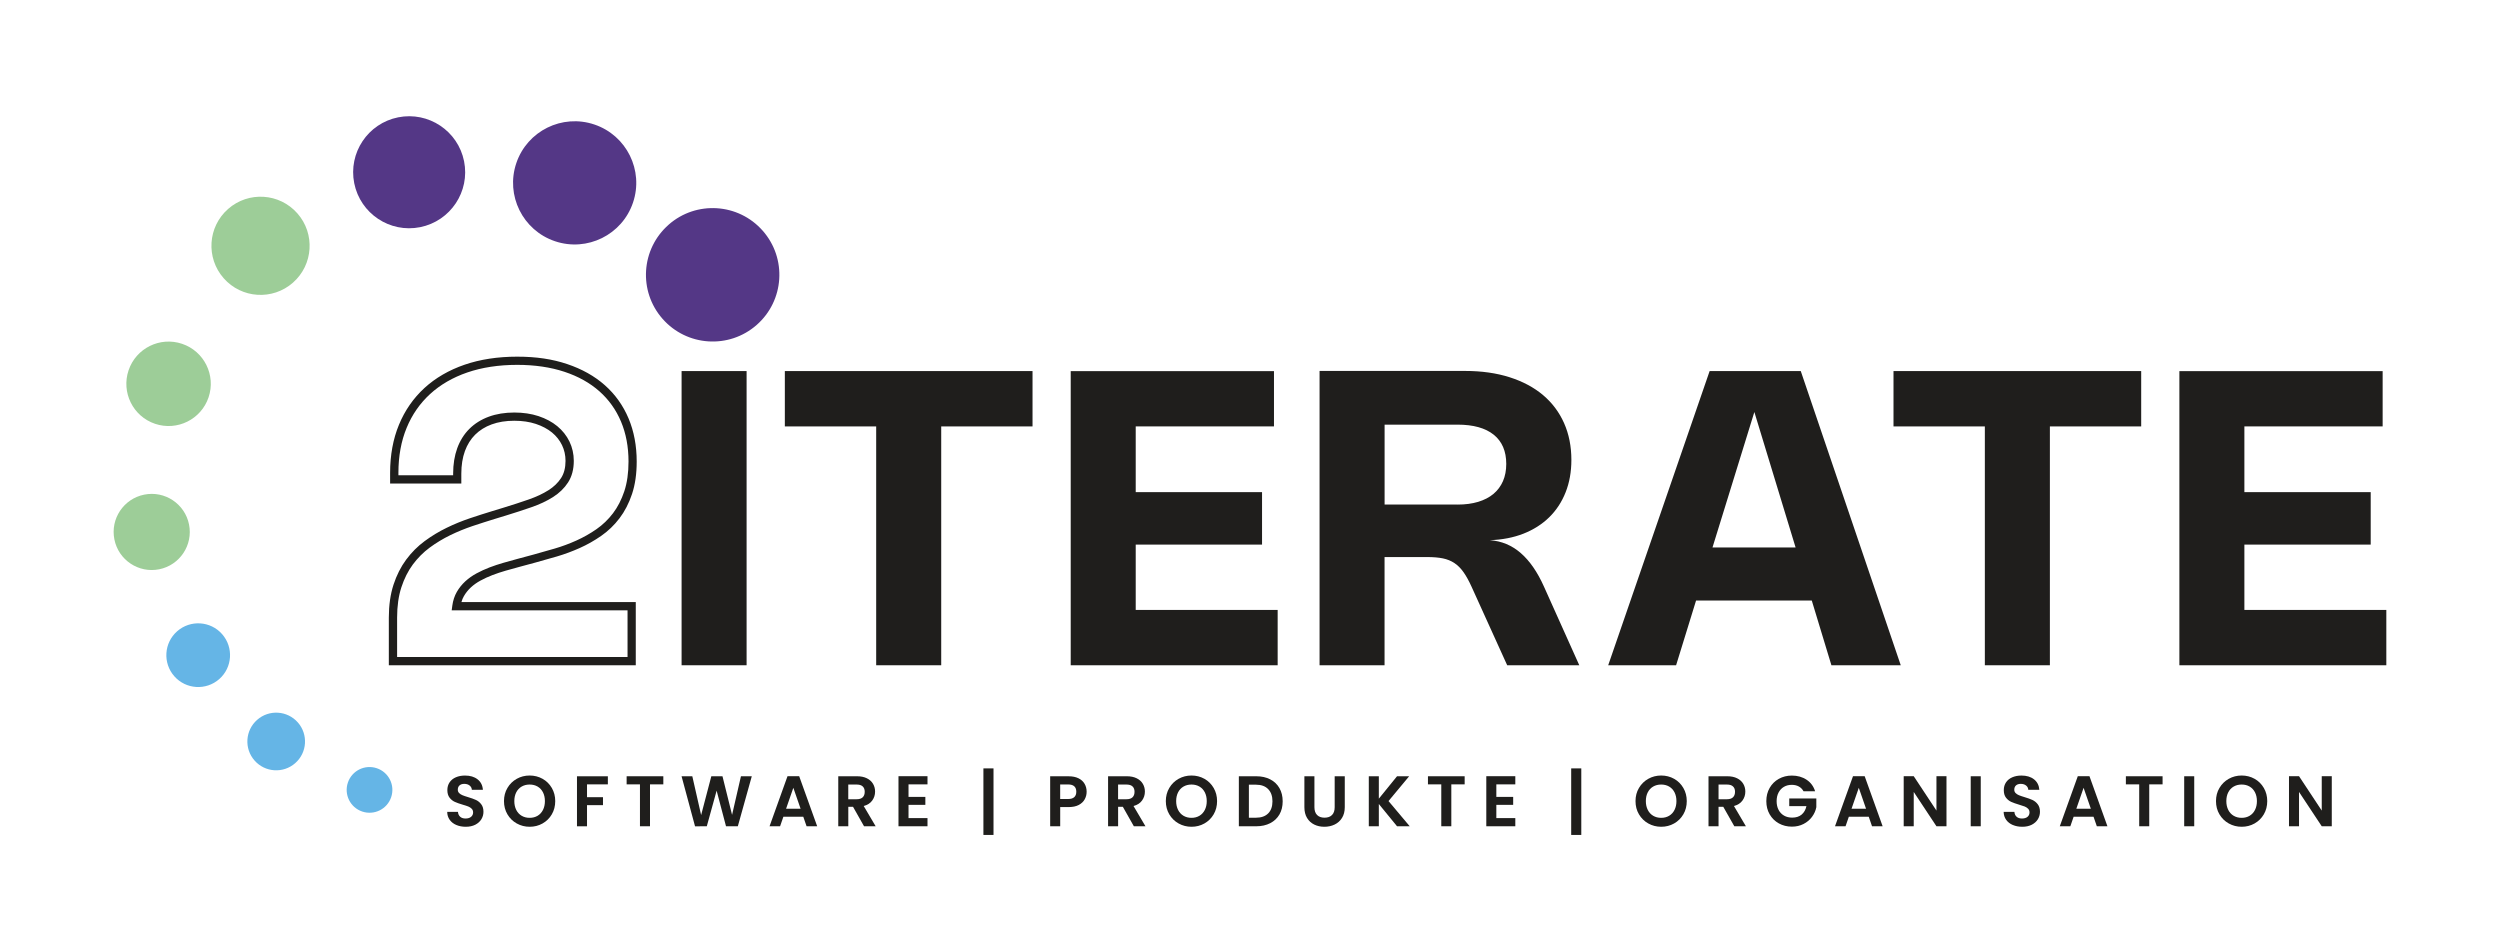 <?xml version="1.0" encoding="UTF-8"?>
<svg id="Ebene_1" data-name="Ebene 1" xmlns="http://www.w3.org/2000/svg" viewBox="0 0 841.89 320.31">
  <defs>
    <style>
      .cls-1 {
        fill: #543786;
      }

      .cls-1, .cls-2, .cls-3, .cls-4 {
        stroke-width: 0px;
      }

      .cls-2 {
        fill: #1f1e1c;
      }

      .cls-3 {
        fill: #9dcd98;
      }

      .cls-4 {
        fill: #65b5e6;
      }
    </style>
  </defs>
  <g>
    <path class="cls-2" d="m153.67,277.82c-.94-.4-1.69-.98-2.23-1.74-.55-.76-.83-1.65-.84-2.68h3.62c.05.69.29,1.24.74,1.64.44.4,1.05.6,1.82.6s1.41-.19,1.86-.57c.45-.38.68-.87.68-1.48,0-.5-.15-.91-.46-1.23-.3-.32-.69-.57-1.15-.76s-1.09-.39-1.89-.62c-1.09-.32-1.98-.64-2.67-.95s-1.27-.79-1.76-1.42c-.49-.63-.74-1.49-.74-2.54,0-1,.25-1.87.75-2.61.5-.74,1.2-1.31,2.1-1.7.9-.39,1.93-.59,3.09-.59,1.74,0,3.15.42,4.23,1.27,1.09.85,1.69,2.02,1.8,3.53h-3.72c-.03-.58-.28-1.06-.74-1.43-.46-.38-1.07-.57-1.82-.57-.66,0-1.19.17-1.58.51-.39.34-.59.83-.59,1.47,0,.45.15.82.45,1.12s.67.54,1.11.72c.44.19,1.07.4,1.87.64,1.09.32,1.99.65,2.68.96.69.32,1.29.8,1.78,1.45.5.65.75,1.49.75,2.53,0,.9-.23,1.74-.7,2.51-.47.77-1.15,1.38-2.05,1.85-.9.46-1.97.69-3.21.69-1.17,0-2.23-.2-3.17-.6Z"/>
    <path class="cls-2" d="m174.02,277.31c-1.32-.74-2.36-1.76-3.14-3.08-.77-1.31-1.16-2.79-1.16-4.45s.39-3.12,1.16-4.43c.77-1.31,1.82-2.34,3.14-3.08s2.77-1.11,4.34-1.11,3.04.37,4.36,1.11c1.31.74,2.35,1.77,3.11,3.08.76,1.31,1.15,2.79,1.15,4.43s-.38,3.14-1.15,4.45c-.76,1.31-1.81,2.34-3.12,3.08s-2.77,1.11-4.34,1.11-3.02-.37-4.34-1.11Zm7.02-2.59c.77-.46,1.37-1.11,1.81-1.97.43-.85.65-1.84.65-2.97s-.22-2.11-.65-2.96c-.43-.84-1.04-1.49-1.81-1.94-.77-.45-1.67-.68-2.68-.68s-1.91.23-2.69.68c-.78.45-1.39,1.1-1.82,1.94-.43.85-.65,1.83-.65,2.96s.22,2.11.65,2.97c.43.85,1.04,1.51,1.82,1.97.78.46,1.68.69,2.69.69s1.91-.23,2.68-.69Z"/>
    <path class="cls-2" d="m204.7,261.41v2.73h-7.02v4.32h5.38v2.68h-5.38v7.12h-3.38v-16.84h10.4Z"/>
    <path class="cls-2" d="m223.38,261.41v2.73h-4.49v14.11h-3.38v-14.11h-4.49v-2.73h12.35Z"/>
    <path class="cls-2" d="m253.17,261.41l-4.7,16.84h-3.98l-3.16-11.99-3.31,11.99-3.96.02-4.54-16.86h3.62l2.97,13.07,3.43-13.07h3.76l3.23,13,2.99-13h3.64Z"/>
    <path class="cls-2" d="m270.52,275.04h-6.71l-1.11,3.21h-3.55l6.05-16.86h3.93l6.06,16.86h-3.57l-1.11-3.21Zm-.92-2.7l-2.44-7.04-2.44,7.04h4.87Z"/>
    <path class="cls-2" d="m290.97,278.25l-3.71-6.56h-1.59v6.56h-3.38v-16.84h6.32c1.3,0,2.41.23,3.33.69.92.46,1.6,1.08,2.06,1.86.46.78.69,1.65.69,2.62,0,1.11-.32,2.11-.96,3-.64.89-1.6,1.51-2.87,1.85l4.03,6.83h-3.91Zm-5.31-9.1h2.82c.92,0,1.6-.22,2.05-.66.45-.44.67-1.06.67-1.85s-.22-1.37-.67-1.8c-.45-.43-1.13-.64-2.05-.64h-2.82v4.95Z"/>
    <path class="cls-2" d="m305.95,264.14v4.22h5.67v2.68h-5.67v4.46h6.39v2.75h-9.77v-16.86h9.77v2.75h-6.39Z"/>
    <path class="cls-2" d="m334.57,281.17h-3.4v-22.41h3.4v22.41Z"/>
    <path class="cls-2" d="m365.29,269.16c-.43.79-1.09,1.42-2,1.91-.91.48-2.06.72-3.44.72h-2.82v6.47h-3.38v-16.84h6.2c1.3,0,2.41.22,3.33.67.92.45,1.6,1.07,2.06,1.86.46.79.69,1.68.69,2.68,0,.9-.21,1.74-.64,2.53Zm-3.51-.73c.45-.43.67-1.03.67-1.8,0-1.64-.92-2.46-2.75-2.46h-2.68v4.9h2.68c.93,0,1.62-.21,2.07-.64Z"/>
    <path class="cls-2" d="m381.83,278.25l-3.71-6.56h-1.59v6.56h-3.38v-16.84h6.32c1.3,0,2.41.23,3.33.69.92.46,1.6,1.08,2.06,1.86.46.78.69,1.65.69,2.62,0,1.11-.32,2.11-.96,3-.64.89-1.6,1.51-2.87,1.85l4.03,6.83h-3.91Zm-5.31-9.1h2.82c.92,0,1.6-.22,2.05-.66.45-.44.67-1.06.67-1.85s-.22-1.37-.67-1.8c-.45-.43-1.13-.64-2.05-.64h-2.82v4.95Z"/>
    <path class="cls-2" d="m396.9,277.31c-1.32-.74-2.36-1.76-3.14-3.08-.77-1.31-1.16-2.79-1.16-4.45s.39-3.12,1.16-4.43c.77-1.31,1.82-2.34,3.14-3.08s2.77-1.11,4.34-1.11,3.04.37,4.36,1.11c1.31.74,2.35,1.77,3.11,3.08.76,1.31,1.15,2.79,1.15,4.43s-.38,3.14-1.15,4.45c-.76,1.31-1.81,2.34-3.12,3.08s-2.77,1.11-4.34,1.11-3.02-.37-4.34-1.11Zm7.02-2.59c.77-.46,1.37-1.11,1.81-1.97.43-.85.65-1.84.65-2.97s-.22-2.11-.65-2.96c-.43-.84-1.04-1.49-1.81-1.94-.77-.45-1.67-.68-2.68-.68s-1.91.23-2.69.68c-.78.45-1.39,1.1-1.82,1.94-.43.85-.65,1.83-.65,2.96s.22,2.11.65,2.97c.43.85,1.04,1.51,1.82,1.97.78.46,1.68.69,2.69.69s1.91-.23,2.68-.69Z"/>
    <path class="cls-2" d="m427.75,262.45c1.34.69,2.38,1.67,3.11,2.95s1.09,2.76,1.09,4.45-.36,3.17-1.09,4.43-1.77,2.24-3.11,2.93c-1.34.69-2.9,1.04-4.67,1.04h-5.89v-16.84h5.89c1.77,0,3.33.35,4.67,1.04Zm-.69,11.48c.96-.96,1.45-2.33,1.45-4.08s-.48-3.12-1.45-4.11c-.96-.99-2.33-1.49-4.1-1.49h-2.39v11.12h2.39c1.77,0,3.14-.48,4.1-1.45Z"/>
    <path class="cls-2" d="m442.64,261.41v10.42c0,1.14.3,2.02.89,2.62.59.6,1.43.91,2.51.91s1.94-.3,2.53-.91c.6-.6.89-1.47.89-2.62v-10.42h3.4v10.4c0,1.43-.31,2.64-.93,3.63s-1.45,1.73-2.49,2.23-2.19.75-3.46.75-2.39-.25-3.41-.75-1.83-1.24-2.42-2.23c-.6-.99-.89-2.2-.89-3.63v-10.4h3.38Z"/>
    <path class="cls-2" d="m470.46,278.25l-6.13-7.5v7.5h-3.38v-16.84h3.38v7.55l6.13-7.55h4.08l-6.95,8.35,7.14,8.49h-4.27Z"/>
    <path class="cls-2" d="m493.23,261.41v2.73h-4.49v14.11h-3.38v-14.11h-4.49v-2.73h12.35Z"/>
    <path class="cls-2" d="m503.9,264.14v4.22h5.67v2.68h-5.67v4.46h6.39v2.75h-9.77v-16.86h9.77v2.75h-6.39Z"/>
    <path class="cls-2" d="m532.51,281.17h-3.4v-22.41h3.4v22.41Z"/>
    <path class="cls-2" d="m555.07,277.31c-1.32-.74-2.36-1.76-3.14-3.08s-1.16-2.79-1.16-4.45.38-3.12,1.16-4.43c.77-1.31,1.82-2.34,3.14-3.08s2.77-1.11,4.34-1.11,3.04.37,4.36,1.11,2.35,1.77,3.11,3.08c.76,1.31,1.15,2.79,1.15,4.43s-.38,3.14-1.15,4.45-1.81,2.34-3.12,3.08c-1.32.74-2.76,1.11-4.34,1.11s-3.02-.37-4.34-1.11Zm7.02-2.59c.77-.46,1.38-1.11,1.81-1.97.43-.85.65-1.84.65-2.97s-.22-2.11-.65-2.96c-.43-.84-1.04-1.49-1.81-1.94s-1.66-.68-2.68-.68-1.91.23-2.69.68-1.39,1.1-1.82,1.94c-.44.85-.65,1.83-.65,2.96s.22,2.11.65,2.97c.43.85,1.04,1.51,1.82,1.97s1.67.69,2.69.69,1.91-.23,2.68-.69Z"/>
    <path class="cls-2" d="m584.04,278.25l-3.72-6.56h-1.59v6.56h-3.38v-16.84h6.32c1.3,0,2.41.23,3.33.69.92.46,1.6,1.08,2.06,1.86s.69,1.65.69,2.62c0,1.11-.32,2.11-.96,3-.64.89-1.6,1.51-2.87,1.85l4.03,6.83h-3.91Zm-5.31-9.1h2.82c.92,0,1.6-.22,2.05-.66.45-.44.68-1.06.68-1.85s-.22-1.37-.68-1.8c-.45-.43-1.13-.64-2.05-.64h-2.82v4.95Z"/>
    <path class="cls-2" d="m607.36,266.48c-.38-.71-.92-1.25-1.59-1.62-.67-.37-1.46-.56-2.37-.56-1,0-1.88.22-2.65.67s-1.37,1.09-1.81,1.93c-.44.84-.65,1.8-.65,2.9s.22,2.11.66,2.94c.44.84,1.06,1.48,1.85,1.93s1.7.67,2.75.67c1.29,0,2.34-.34,3.16-1.02.82-.69,1.36-1.64,1.62-2.86h-5.79v-2.58h9.12v2.94c-.22,1.17-.71,2.26-1.45,3.26s-1.69,1.8-2.86,2.4c-1.17.6-2.47.9-3.92.9-1.62,0-3.09-.37-4.4-1.1-1.31-.73-2.34-1.75-3.09-3.05-.75-1.3-1.12-2.78-1.12-4.44s.37-3.14,1.12-4.45c.75-1.31,1.78-2.33,3.09-3.06,1.31-.73,2.77-1.1,4.38-1.1,1.9,0,3.55.46,4.95,1.39,1.4.92,2.37,2.22,2.89,3.89h-3.88Z"/>
    <path class="cls-2" d="m629.32,275.04h-6.71l-1.11,3.21h-3.55l6.06-16.86h3.93l6.05,16.86h-3.57l-1.11-3.21Zm-.92-2.7l-2.44-7.04-2.44,7.04h4.87Z"/>
    <path class="cls-2" d="m655.49,278.25h-3.38l-7.65-11.56v11.56h-3.38v-16.86h3.38l7.65,11.58v-11.58h3.38v16.86Z"/>
    <path class="cls-2" d="m667.03,261.41v16.84h-3.38v-16.84h3.38Z"/>
    <path class="cls-2" d="m677.82,277.82c-.94-.4-1.69-.98-2.23-1.74-.55-.76-.83-1.65-.85-2.68h3.62c.05.69.29,1.24.74,1.64.44.4,1.05.6,1.82.6s1.41-.19,1.86-.57c.45-.38.67-.87.67-1.48,0-.5-.15-.91-.46-1.23s-.69-.57-1.15-.76c-.46-.18-1.09-.39-1.89-.62-1.09-.32-1.98-.64-2.67-.95s-1.27-.79-1.76-1.42-.73-1.49-.73-2.54c0-1,.25-1.87.75-2.61.5-.74,1.2-1.31,2.1-1.7.9-.39,1.93-.59,3.09-.59,1.73,0,3.15.42,4.23,1.27,1.08.85,1.68,2.02,1.8,3.53h-3.72c-.03-.58-.28-1.06-.73-1.43-.46-.38-1.07-.57-1.82-.57-.66,0-1.18.17-1.58.51-.39.34-.59.83-.59,1.47,0,.45.15.82.45,1.12s.67.54,1.11.72c.44.19,1.07.4,1.87.64,1.09.32,1.99.65,2.68.96.69.32,1.29.8,1.79,1.45.5.65.75,1.49.75,2.53,0,.9-.23,1.74-.7,2.51s-1.15,1.38-2.05,1.85c-.9.46-1.97.69-3.21.69-1.17,0-2.23-.2-3.17-.6Z"/>
    <path class="cls-2" d="m705.02,275.04h-6.71l-1.11,3.21h-3.55l6.06-16.86h3.93l6.05,16.86h-3.57l-1.11-3.21Zm-.92-2.7l-2.44-7.04-2.44,7.04h4.87Z"/>
    <path class="cls-2" d="m728.26,261.41v2.73h-4.49v14.11h-3.38v-14.11h-4.49v-2.73h12.35Z"/>
    <path class="cls-2" d="m738.92,261.41v16.84h-3.38v-16.84h3.38Z"/>
    <path class="cls-2" d="m750.55,277.31c-1.32-.74-2.36-1.76-3.14-3.08s-1.16-2.79-1.16-4.45.38-3.12,1.16-4.43c.77-1.31,1.82-2.34,3.14-3.08s2.77-1.11,4.34-1.11,3.04.37,4.36,1.11,2.35,1.77,3.11,3.08c.76,1.31,1.15,2.79,1.15,4.43s-.38,3.14-1.15,4.45-1.81,2.34-3.12,3.08c-1.32.74-2.76,1.11-4.34,1.11s-3.02-.37-4.34-1.11Zm7.02-2.59c.77-.46,1.38-1.11,1.81-1.97.43-.85.65-1.84.65-2.97s-.22-2.11-.65-2.96c-.43-.84-1.04-1.49-1.81-1.94s-1.66-.68-2.68-.68-1.91.23-2.69.68-1.39,1.1-1.82,1.94c-.44.85-.65,1.83-.65,2.96s.22,2.11.65,2.97c.43.85,1.04,1.51,1.82,1.97s1.67.69,2.69.69,1.91-.23,2.68-.69Z"/>
    <path class="cls-2" d="m785.24,278.25h-3.38l-7.65-11.56v11.56h-3.38v-16.86h3.38l7.65,11.58v-11.58h3.38v16.86Z"/>
  </g>
  <g>
    <g>
      <path class="cls-4" d="m131.73,268.46c1.36-4.03-.8-8.39-4.83-9.75-4.03-1.36-8.39.8-9.75,4.83-1.36,4.03.8,8.39,4.83,9.75,4.03,1.36,8.39-.8,9.75-4.83h0Z"/>
      <path class="cls-4" d="m73.83,228.69c4.45-3.91,4.88-10.69.97-15.14-3.91-4.45-10.69-4.88-15.14-.97-4.45,3.91-4.88,10.69-.97,15.14,3.91,4.45,10.69,4.88,15.14.97h0Z"/>
      <path class="cls-4" d="m99.42,256.99c4.03-3.54,4.42-9.68.88-13.7-3.54-4.03-9.68-4.42-13.7-.88-4.03,3.54-4.42,9.68-.88,13.7,3.54,4.03,9.68,4.42,13.7.88h0Z"/>
    </g>
    <g>
      <path class="cls-3" d="m53.61,191.71c6.94-1.39,11.44-8.15,10.05-15.09-1.39-6.94-8.15-11.45-15.09-10.05-6.94,1.39-11.45,8.15-10.05,15.09,1.39,6.94,8.15,11.44,15.09,10.05h0Z"/>
      <path class="cls-3" d="m52.22,142.72c7.44,2.51,15.51-1.48,18.02-8.92,2.51-7.44-1.48-15.51-8.92-18.02-7.44-2.51-15.51,1.48-18.02,8.92-2.51,7.44,1.48,15.51,8.92,18.02h0Z"/>
      <path class="cls-3" d="m75.32,93.69c6.03,6.86,16.48,7.53,23.33,1.5,6.86-6.03,7.53-16.48,1.5-23.33-6.03-6.86-16.47-7.53-23.33-1.5-6.86,6.03-7.53,16.47-1.5,23.33h0Z"/>
    </g>
    <g>
      <path class="cls-1" d="m119.29,61.71c2.05,10.21,11.99,16.84,22.2,14.79,10.21-2.05,16.84-11.99,14.79-22.2-2.05-10.21-11.98-16.83-22.2-14.79-10.21,2.05-16.83,11.98-14.79,22.2h0Z"/>
      <path class="cls-1" d="m173.87,54.94c-3.67,10.85,2.16,22.63,13.01,26.29,10.85,3.67,22.63-2.16,26.29-13.01,3.67-10.85-2.16-22.63-13.01-26.29-10.85-3.67-22.63,2.16-26.29,13.01h0Z"/>
      <path class="cls-1" d="m225.16,75.68c-9.32,8.19-10.23,22.39-2.03,31.7,8.19,9.31,22.39,10.23,31.7,2.03,9.31-8.19,10.23-22.38,2.03-31.7-8.19-9.32-22.39-10.23-31.7-2.04h0Z"/>
    </g>
  </g>
  <g>
    <path class="cls-2" d="m214.11,224.03h-83.17v-16.04c0-4.15.53-7.87,1.57-11.07,1.04-3.19,2.48-6.04,4.27-8.46,1.79-2.42,3.89-4.52,6.24-6.25,2.3-1.7,4.78-3.2,7.37-4.46,2.54-1.24,5.18-2.32,7.85-3.22,2.63-.88,5.15-1.69,7.59-2.43l3.74-1.14c3.01-.92,5.83-1.84,8.47-2.76,2.54-.88,4.78-1.93,6.66-3.12,1.8-1.14,3.23-2.52,4.25-4.1.99-1.53,1.49-3.48,1.49-5.78,0-1.9-.4-3.69-1.18-5.3-.78-1.62-1.92-3.05-3.37-4.25-1.48-1.21-3.31-2.18-5.43-2.89-2.14-.71-4.59-1.07-7.27-1.07-2.85,0-5.42.41-7.63,1.23-2.19.8-4.05,1.97-5.55,3.46-1.5,1.49-2.66,3.35-3.45,5.52-.8,2.2-1.21,4.76-1.21,7.6v3.33h-23.98v-3.61c0-5.96,1-11.4,2.98-16.18,1.98-4.81,4.87-8.97,8.59-12.38,3.7-3.39,8.25-6.03,13.51-7.84,5.23-1.8,11.18-2.71,17.7-2.71s11.87.83,16.81,2.48c4.97,1.66,9.25,4.05,12.71,7.12,3.47,3.07,6.17,6.84,8,11.2,1.82,4.33,2.74,9.22,2.74,14.53,0,4.1-.52,7.76-1.56,10.88-1.04,3.14-2.47,5.9-4.23,8.21-1.76,2.32-3.84,4.32-6.18,5.94-2.29,1.59-4.72,2.97-7.24,4.09-2.51,1.12-5.07,2.07-7.62,2.82-2.53.74-4.94,1.43-7.23,2.05l-5.41,1.46c-1.54.41-3.09.84-4.65,1.29-1.52.43-3.02.94-4.47,1.49-1.41.54-2.76,1.16-4.02,1.85-1.22.66-2.31,1.44-3.24,2.3-.92.86-1.7,1.83-2.32,2.89-.36.62-.65,1.3-.85,2.04h58.71v21.27Zm-80.4-2.78h77.62v-15.72h-59.22l.21-1.57c.23-1.72.74-3.28,1.52-4.63.75-1.31,1.71-2.5,2.84-3.55,1.1-1.01,2.38-1.92,3.8-2.69,1.37-.74,2.83-1.41,4.36-2,1.52-.58,3.1-1.1,4.69-1.56,1.57-.46,3.14-.89,4.7-1.31l5.4-1.45c2.27-.62,4.67-1.3,7.18-2.04,2.43-.71,4.87-1.61,7.27-2.69,2.36-1.06,4.65-2.35,6.79-3.84,2.1-1.46,3.97-3.26,5.56-5.35,1.58-2.07,2.86-4.57,3.81-7.41.94-2.84,1.42-6.21,1.42-10.01,0-4.94-.85-9.47-2.53-13.46-1.67-3.97-4.12-7.4-7.28-10.2-3.18-2.82-7.13-5.03-11.75-6.56-4.66-1.55-10.02-2.34-15.93-2.34-6.21,0-11.86.86-16.8,2.56-4.89,1.68-9.11,4.13-12.53,7.26-3.42,3.13-6.08,6.96-7.9,11.39-1.84,4.45-2.77,9.53-2.77,15.13v.83h18.43v-.55c0-3.16.47-6.04,1.38-8.55.93-2.56,2.31-4.75,4.1-6.53,1.78-1.77,3.98-3.15,6.54-4.09,2.52-.93,5.41-1.4,8.59-1.4,2.98,0,5.72.41,8.14,1.21,2.45.82,4.57,1.95,6.31,3.38,1.77,1.46,3.15,3.2,4.11,5.18.96,1.99,1.46,4.18,1.46,6.51,0,2.84-.65,5.29-1.94,7.28-1.24,1.92-2.96,3.59-5.1,4.94-2.06,1.3-4.5,2.45-7.23,3.39-2.66.93-5.53,1.86-8.56,2.79l-3.74,1.14c-2.41.74-4.92,1.54-7.52,2.41-2.56.86-5.09,1.9-7.52,3.08-2.43,1.19-4.77,2.6-6.94,4.2-2.12,1.57-4.02,3.48-5.65,5.67-1.61,2.18-2.91,4.76-3.86,7.67-.95,2.91-1.44,6.35-1.44,10.21v13.27Z"/>
    <path class="cls-2" d="m251.42,224.03h-21.89v-99.07h21.89v99.07Z"/>
    <path class="cls-2" d="m347.72,143.6h-30.76v80.43h-21.9v-80.43h-30.76v-18.64h83.41v18.64Z"/>
    <path class="cls-2" d="m429.02,124.96v18.64h-46.56v22.13h42.54v17.67h-42.54v22h47.8v18.64h-69.69v-99.07h68.45Z"/>
    <path class="cls-2" d="m444.37,224.03v-99.11h49.02c5.57,0,10.56.71,14.98,2.12,4.42,1.41,8.18,3.41,11.26,6.01,3.08,2.6,5.44,5.75,7.08,9.44,1.64,3.69,2.46,7.83,2.46,12.4,0,4-.65,7.63-1.94,10.89-1.29,3.27-3.14,6.08-5.53,8.42-2.39,2.34-5.28,4.18-8.66,5.51-3.38,1.33-7.17,2.06-11.34,2.2,3.95.28,7.43,1.72,10.44,4.35,3.01,2.62,5.6,6.37,7.78,11.24l11.92,26.54h-24.28l-12.02-26.5c-.88-1.94-1.77-3.55-2.67-4.83-.9-1.28-1.92-2.31-3.05-3.07-1.13-.76-2.43-1.29-3.9-1.6-1.47-.3-3.23-.45-5.28-.45h-14.38v36.44h-21.89Zm46.49-54.11c2.58,0,4.89-.31,6.92-.92,2.03-.62,3.75-1.5,5.15-2.67,1.39-1.17,2.46-2.6,3.2-4.29.74-1.7,1.11-3.63,1.11-5.81,0-4.29-1.41-7.57-4.22-9.84-2.82-2.26-6.88-3.39-12.19-3.39h-24.56v26.91h24.6Z"/>
    <path class="cls-2" d="m541.57,224.03l34.16-99.07h30.69l33.67,99.07h-23.35l-6.61-21.79h-38.97l-6.72,21.79h-22.86Zm63.11-39.66l-13.89-45.62-14.1,45.62h27.99Z"/>
    <path class="cls-2" d="m721.07,143.6h-30.76v80.43h-21.9v-80.43h-30.76v-18.64h83.41v18.64Z"/>
    <path class="cls-2" d="m802.37,124.96v18.64h-46.56v22.13h42.54v17.67h-42.54v22h47.8v18.64h-69.69v-99.07h68.45Z"/>
  </g>
</svg>